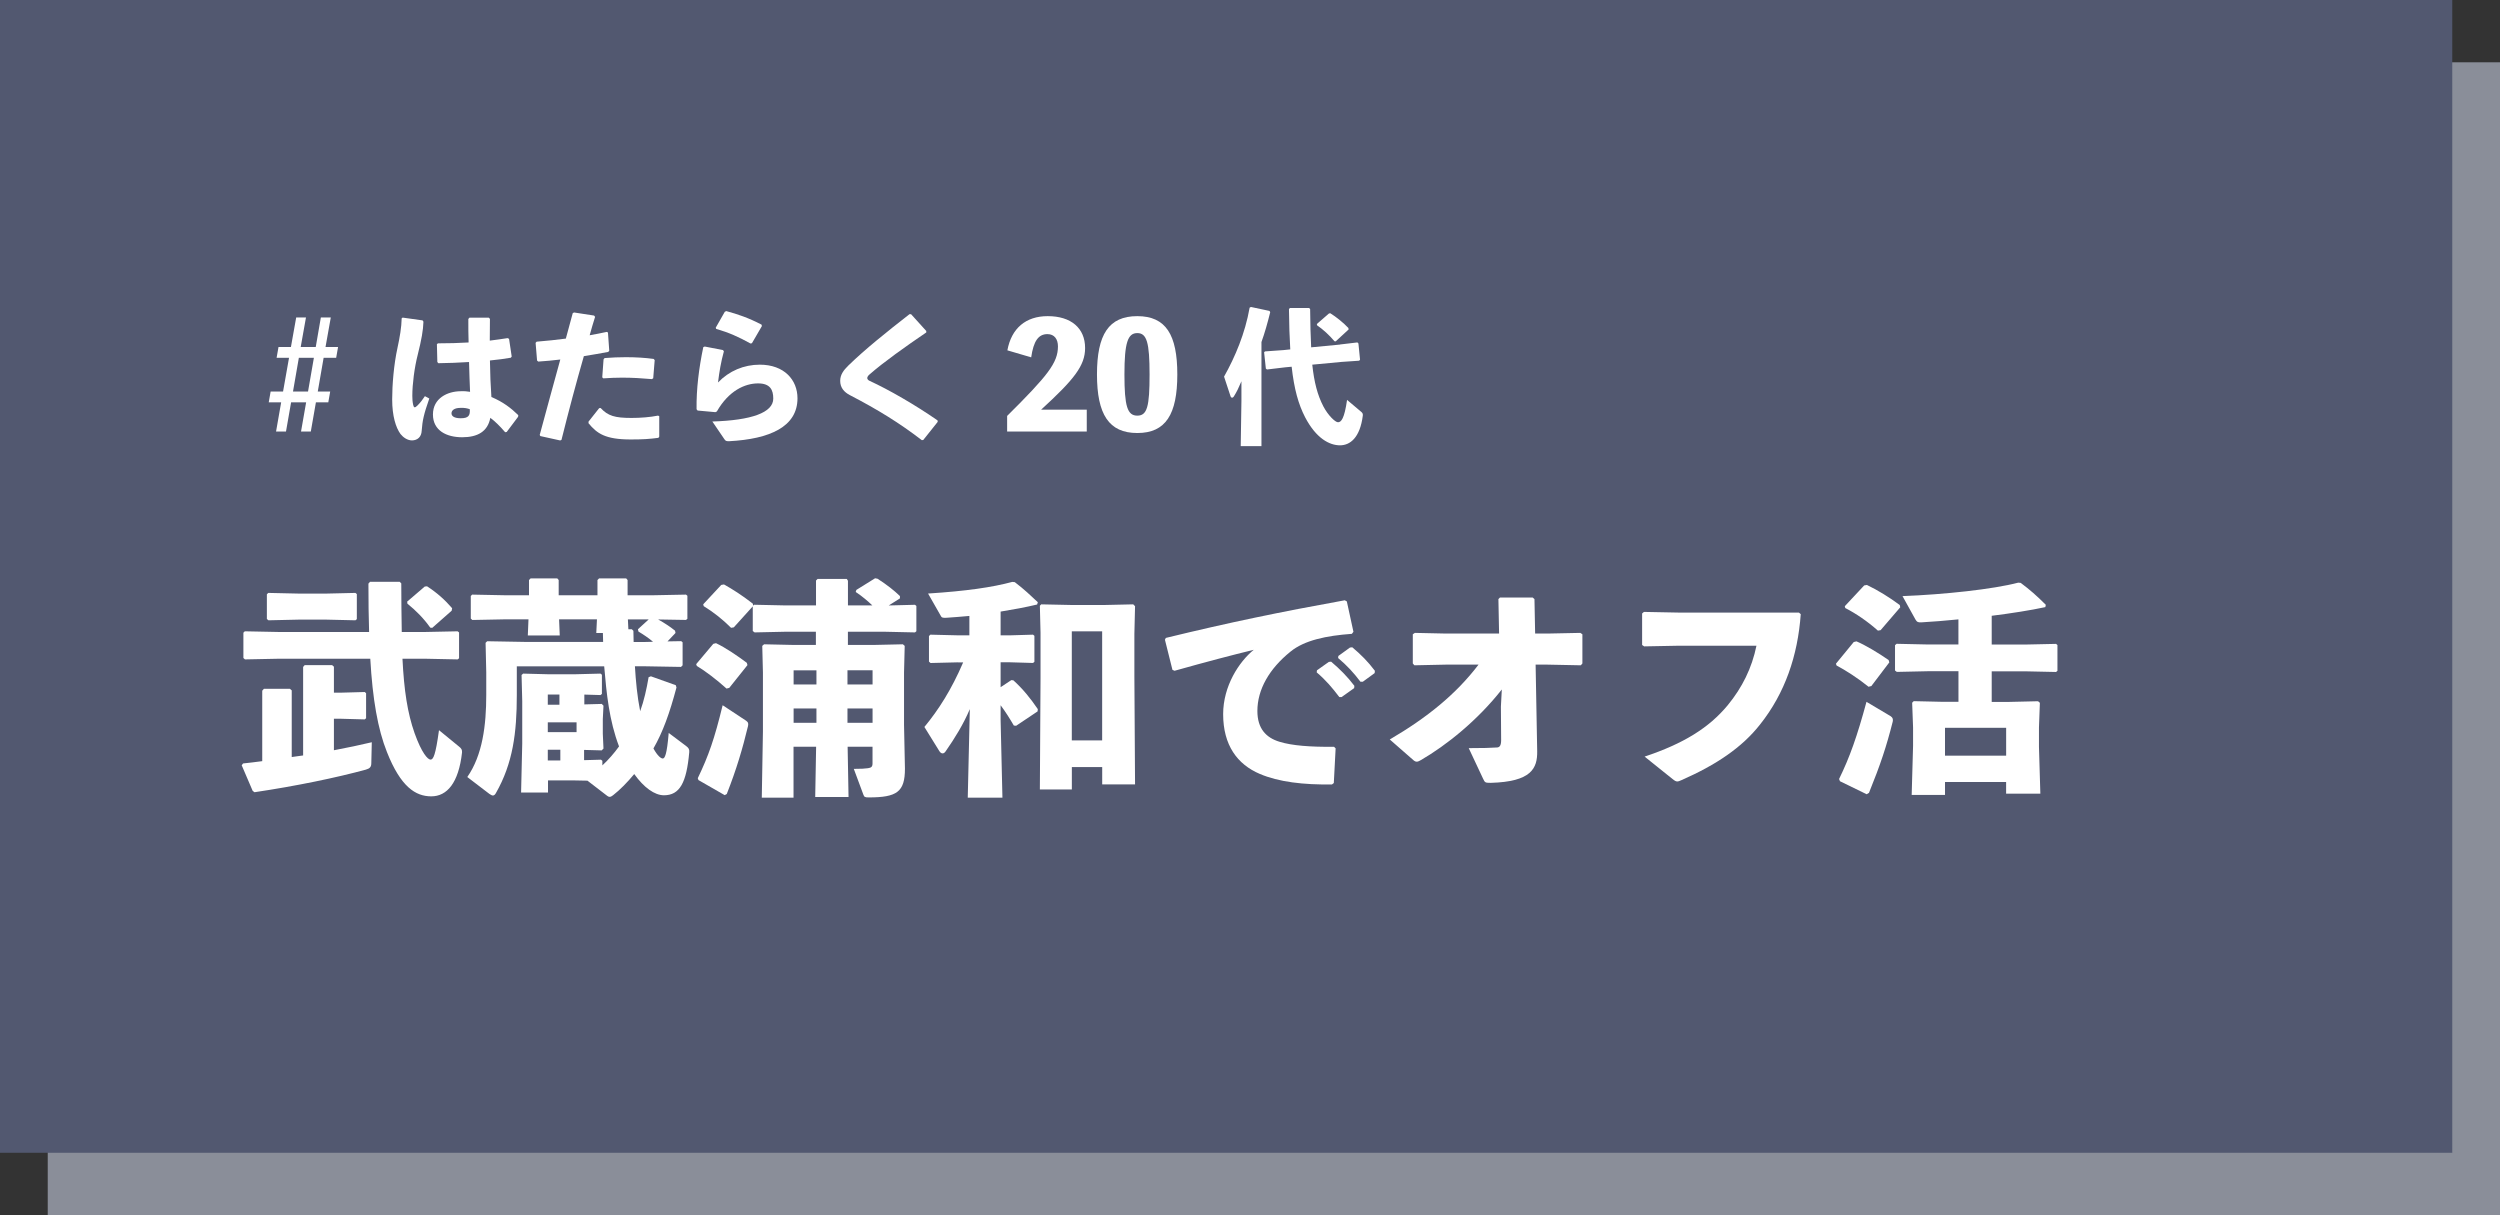 <?xml version="1.0" encoding="UTF-8"?><svg id="_レイヤー_2" xmlns="http://www.w3.org/2000/svg" viewBox="0 0 631.67 307.01"><rect x="0" y="0" width="631.67" height="307.01" fill="#333333" stroke="none"/><defs><style>.cls-1{fill:#fff;}.cls-2{fill:#525870;}.cls-3{fill:#8a8e99;}</style></defs><g id="logo"><rect class="cls-3" x="12.06" y="15.74" width="619.61" height="291.27"/><rect class="cls-2" width="619.61" height="291.27"/><path class="cls-1" d="M82.96,101.66h-3.14l-1.29,7.38h-2.47l1.29-7.38h-3.8l-1.29,7.38h-2.51l1.29-7.38h-3.14l.48-2.73h3.14l1.51-8.53h-3.14l.48-2.73h3.14l1.33-7.46h2.47l-1.33,7.46h3.8l1.29-7.46h2.51l-1.33,7.46h3.17l-.48,2.73h-3.17l-1.48,8.53h3.14l-.48,2.73ZM74.03,98.93h3.8l1.48-8.53h-3.8l-1.48,8.53Z"/><path class="cls-1" d="M101.75,80.25l5.02.7.22.33c-.07,2.18-.48,4.5-1.44,8.34-.85,3.32-1.37,7.49-1.37,10.41,0,.74.04,1.48.22,2.29.18.74.41.81,1.11.11.74-.74,1.29-1.48,1.85-2.33l1.11.59c-1.44,4.1-1.73,5.61-1.92,8.12-.07,1.62-1.07,2.44-2.44,2.47-1.18,0-2.25-.78-2.92-1.62-1.18-1.62-2.1-4.54-2.1-8.75,0-3.58.41-8.78,1.33-12.96.59-2.73,1.03-5.28,1.07-7.53l.26-.18ZM127.62,109.19c-1.29-1.51-2.58-2.77-3.73-3.62-.66,3.47-3.21,4.91-7.12,4.91s-7.38-1.66-7.38-5.76,3.69-5.87,7.05-5.87c1.07-.04,1.44.04,2.33.15-.11-2.33-.18-4.8-.26-7.53-2.55.18-5.24.26-7.75.3l-.26-.3-.11-4.5.26-.22c2.69,0,5.24-.07,7.75-.22-.07-1.85-.07-3.88-.07-5.94l.29-.33h4.87l.3.3c0,1.88-.04,3.73-.04,5.5,1.51-.18,3.06-.41,4.5-.63l.37.18.67,4.47-.22.3c-1.51.26-3.32.52-5.28.7.04,3.32.18,6.46.37,9.23,2.92,1.22,4.98,2.81,6.79,4.58l-.04.41-2.88,3.84-.41.07ZM116.33,103.06c-1.48,0-2.25.59-2.25,1.37,0,.63.55,1.25,2.33,1.25,1.99,0,2.4-.7,2.29-2.29-.67-.22-1.22-.37-2.36-.33Z"/><path class="cls-1" d="M136.37,109.89c1.88-7.01,3.54-12.99,5.2-19.05-1.88.22-3.73.41-5.57.52l-.3-.26-.37-4.47.26-.3c2.73-.22,5.13-.48,7.38-.78.55-2.07,1.14-4.24,1.74-6.42l.33-.18,5.06.78.26.33c-.48,1.51-.96,3.17-1.37,4.65,1.48-.26,2.95-.55,4.32-.85l.3.15.33,4.61-.26.3c-1.99.37-4.1.74-6.16,1.07-1.96,6.83-3.76,13.58-5.65,21.15l-.33.15-5.02-1.11-.15-.3ZM148.7,106.53l2.69-3.4.37-.04c1.85,1.99,3.58,2.51,7.79,2.51,2.25,0,4.69-.18,6.72-.59l.3.15v5.17l-.22.3c-2.29.3-3.95.41-6.98.41-6.46,0-8.53-1.51-10.67-4.1v-.41ZM152.17,95.34l.33-4.54.26-.33c1.85-.15,3.65-.22,5.39-.22,2.51,0,4.91.15,7.01.44l.26.3-.37,4.58-.33.22c-2.51-.22-4.95-.37-7.57-.37-1.51,0-3.06.07-4.72.18l-.26-.26Z"/><path class="cls-1" d="M178.07,87.56l4.61.89.22.33c-.74,2.69-1.14,5.09-1.48,7.86,2.8-2.92,6.53-4.5,10.56-4.5,6.16,0,9.52,3.84,9.52,8.49,0,7.2-6.98,10.3-17.27,10.85-.66,0-.89-.04-1.18-.48l-3.06-4.5c9.89-.3,15.39-2.25,15.39-5.79,0-2.21-.78-3.84-3.84-3.84-3.32,0-7.42,1.85-10.41,7.09l-.37.18-4.5-.41-.26-.33c-.07-5.09.59-10.41,1.7-15.69l.37-.15ZM180.84,82.8l2.29-4.02.37-.18c2.88.78,5.61,1.7,8.93,3.43l.07.37-2.51,4.32-.37.07c-2.99-1.66-5.46-2.77-8.67-3.69l-.11-.3Z"/><path class="cls-1" d="M232.92,111.22c-5.68-4.36-11.11-7.71-18.16-11.37-1.51-.78-2.47-1.92-2.47-3.62,0-1.51.81-2.66,2.07-3.88,4.21-4.1,9.78-8.56,15.43-12.96h.41l3.84,4.24v.37c-5.2,3.54-10.78,7.49-14.36,10.63-.37.3-.59.7-.55.96.04.26.29.52.63.66,4.76,2.18,11.44,6.02,17.13,9.97l.04.37-3.65,4.58-.33.04Z"/><path class="cls-1" d="M274.59,103.5v5.54h-20.12v-3.95c10.3-10.22,12.84-13.44,12.84-17.57,0-1.81-.89-3.1-2.66-3.1-2.29,0-3.51,1.77-4.1,5.87l-6.02-1.77c1.03-5.57,4.65-8.64,10.19-8.64,5.91,0,9.45,3.03,9.45,8.05,0,4.47-2.77,7.94-11.11,15.58h11.52Z"/><path class="cls-1" d="M297.47,94.61c0,10.08-2.92,14.8-10.11,14.8s-10.19-4.72-10.19-14.8,2.95-14.73,10.19-14.73,10.11,4.72,10.11,14.73ZM290.46,94.61c0-8.05-.7-10.45-3.1-10.45s-3.25,2.4-3.25,10.45.74,10.41,3.25,10.41,3.1-2.33,3.1-10.41Z"/><path class="cls-1" d="M318.73,112.73h-5.24l.18-11.41v-4.98c-.7,1.66-1.18,2.66-1.88,3.77-.15.26-.33.37-.48.37-.18,0-.33-.15-.41-.41l-1.62-4.91c2.8-4.98,5.32-10.93,6.46-17.42l.33-.18,4.69,1,.18.33c-.7,2.84-1.4,5.28-2.21,7.53v26.32ZM338.58,87.04l4.39-.52.26.26.41,4.1-.22.26-4.39.3-7.46.7c.48,4.5,1.33,7.71,2.81,10.56,1.18,2.25,2.99,3.99,3.69,3.99.81,0,1.62-.92,2.29-5.65l3.54,2.99c.37.3.48.52.44.96-.7,5.65-3.25,7.53-5.76,7.53-2.66,0-6.02-1.73-8.82-7.09-1.7-3.29-2.77-7.12-3.4-12.77l-1.62.15-4.61.55-.29-.22-.44-4.13.22-.22,4.65-.33,1.74-.18c-.18-2.92-.29-6.27-.33-10.15l.22-.3h4.87l.26.26c.04,3.73.11,6.9.26,9.67l7.31-.7ZM337.48,86.26l-.3-.04c-1.37-1.59-2.8-2.92-4.39-4.02l-.07-.33,3.06-2.66.33-.07c1.55.96,3.32,2.4,4.58,3.73l.07.37-3.29,3.03Z"/><path class="cls-1" d="M66.28,174.5l.4-.46h6.57l.46.4v16.84c.98-.12,1.9-.29,2.88-.4v-22.37l.4-.46h6.92l.46.4v6.57h1.61l6.17-.17.35.29v6.34l-.35.29-6.17-.17h-1.61v7.96c3.4-.63,6.63-1.33,9.57-2.02l-.12,5.25c0,1.04-.4,1.38-1.38,1.67-7.38,2.02-17.64,4.15-28.14,5.71l-.46-.35-2.77-6.46.35-.46c1.56-.17,3.17-.35,4.84-.58v-17.82ZM93.26,159.68c-.12-3.75-.17-7.84-.17-12.22l.4-.46h7.5l.4.4c0,4.09.06,8.19.12,12.28h6l8.13-.17.35.29v6.52l-.35.29-8.13-.17h-5.82c.4,8.02,1.27,13.72,3.06,18.8,1.79,5.02,3.34,6.69,4.04,6.69s1.27-1.15,2.13-7.44l5.07,4.15c.58.46.81.81.75,1.5-.87,7.73-3.81,11.07-7.78,11.07s-7.73-2.42-11.19-11.19c-2.31-5.77-3.63-13.38-4.21-23.58h-23.24l-8.42.17-.4-.35v-6.4l.35-.35,8.48.17h22.95ZM67.83,156.74l-.4-.35v-6.23l.35-.35,7.61.17h7.15l7.27-.17.35.29v6.34l-.35.29-7.27-.17h-7.15l-7.55.17ZM109.23,158.64l-.52-.06c-1.67-2.36-3.63-4.32-5.77-6.05l-.06-.52,4.44-3.81.58-.06c2.48,1.61,4.5,3.4,6.34,5.54l-.12.63-4.9,4.32Z"/><path class="cls-1" d="M152.08,177.9l.4.4-.17,3.4v3.69l.17,3.75-.46.46-4.44-.12v2.59l4.27-.12.35.29v1.15c1.56-1.44,3-3.11,4.21-4.79-2.48-6.52-3.17-13.38-3.75-20.24h-22.08v7.27c0,9.51-.98,17.24-5.3,24.79-.23.4-.46.58-.75.58-.23,0-.52-.17-.87-.4l-5.59-4.27c3.86-5.54,4.79-13.09,4.79-20.76v-5.71l-.17-7.44.4-.4,9.46.17h19.84l-.06-2.25h-1.67l.17-3.46h-9.57l.17,4.09h-8.07l.17-4.09h-5.65l-8.53.17-.4-.35v-5.71l.35-.35,8.59.17h5.77v-3.86l.4-.4h6.75l.35.4v3.86h9.8v-3.86l.4-.4h6.86l.35.4v3.86h6.17l8.59-.17.35.29v5.82l-.35.29-7.04-.12c1.44.81,3,1.79,4.27,2.83l.12.58-2.02,2.13,3.46-.06.35.29v5.82l-.4.4-9.57-.17h-2.08c.23,3.81.58,7.61,1.33,11.36.98-2.71,1.61-5.54,2.13-8.59l.58-.23,6.29,2.25.17.58c-1.73,6.52-3.46,11.3-5.82,15.4,1.04,1.9,1.9,2.54,2.36,2.54.52,0,1.04-.98,1.5-6.46l4.38,3.29c.69.52.86.86.81,1.56-.69,7.78-2.42,10.9-6.4,10.9-2.36,0-5.07-1.96-7.5-5.36-1.73,2.08-3.58,3.98-5.36,5.36-.29.23-.58.4-.86.4-.17,0-.35-.06-.58-.23l-5.02-3.86-3.11-.06h-6.86v3.06h-6.8l.29-12.4v-10.67l-.17-6.63.4-.35,6.52.17h6.46l6.57-.17.35.29v4.84l-.35.29-4.09-.12v2.48l4.5-.12ZM141.35,175.48h-2.94v2.59h2.94v-2.59ZM138.41,184.99h7.27v-2.48h-7.27v2.48ZM138.41,192.14h3.17v-2.71h-3.17v2.71ZM162.46,162.22l2.54-.06c-1.15-.98-2.36-1.79-3.69-2.59l-.12-.58,2.71-2.48h-5.25l.12,2.48h.87l.4.4.06,2.83h2.36Z"/><path class="cls-1" d="M184.26,173.81l-.69.17c-2.42-2.19-5.36-4.44-7.5-5.71l-.17-.46,4.32-5.13.69-.17c2.36,1.1,5.48,3.23,7.78,4.96l.17.58-4.61,5.77ZM176.3,196.64c2.77-5.77,4.21-9.92,6.29-18.45l5.94,3.92c.58.4.58.81.46,1.38-1.33,5.54-2.88,10.84-5.36,17.13l-.52.29-6.63-3.81-.17-.46ZM198.44,159.62l-7.78.17-.46-.35v-6.23l-4.79,5.3-.69.12c-2.08-2.08-4.38-3.92-6.92-5.48l-.12-.46,4.56-4.9.69-.12c2.25,1.27,4.44,2.65,7.27,4.84l.12.52.23-.23,7.9.17h7.73v-6.29l.4-.4h7.38l.29.46v6.23h6.17c-1.1-1.04-2.48-2.25-4.21-3.4l.17-.52,4.73-2.94.63.12c2.48,1.61,4.15,2.94,5.65,4.38v.58l-2.83,1.79,6.63-.17.35.29v6.4l-.35.29-7.61-.17h-9.34v3.34h6.34l7.55-.17.46.4-.17,6.75v13.2l.23,11.07c0,5.88-2.02,7.27-9.17,7.27-.98,0-1.1-.12-1.33-.69l-2.42-6.52c1.79,0,2.88-.06,3.58-.17.81-.12,1.15-.35,1.15-1.21v-4.21h-6.29l.23,12.69h-8.42l.23-12.69h-5.71v12.86h-8.02l.29-16.72v-14.88l-.17-6.75.46-.4,7.67.17h5.42v-3.34h-7.73ZM206.29,169.37h-5.77v3.58h5.77v-3.58ZM206.29,179h-5.77v3.63h5.77v-3.63ZM220.47,172.94v-3.58h-6.34v3.58h6.34ZM220.47,182.63v-3.63h-6.34v3.63h6.34Z"/><path class="cls-1" d="M242.04,167.35l-6.92.17-.4-.35v-6.46l.35-.35,6.98.17h2.88v-4.9c-2.02.17-3.92.35-5.77.46-.98.06-1.21-.06-1.38-.35l-3.29-5.77c9.69-.63,16.15-1.56,21.28-2.94l.63.06c2.36,1.79,4.04,3.4,5.82,5.07l-.17.58c-2.88.69-6,1.27-9.23,1.79v6h2.42l5.77-.17.35.29v6.57l-.35.29-5.77-.17h-2.42v6.29l2.71-1.79.52.06c2.36,2.13,4.33,4.56,6.17,7.27l-.06.58-5.42,3.63-.58-.06c-1.04-1.79-2.13-3.52-3.34-5.13v3.69l.46,19.66h-8.76l.52-22.37c-1.61,3.81-3.75,7.27-6.11,10.67-.23.35-.52.52-.75.52-.35,0-.63-.23-.87-.63l-3.75-6.05c3.58-4.32,6.86-9.46,9.8-16.32h-1.33ZM270.81,199.47h-8.07l.17-28.2v-11.36l-.17-6.86.35-.35,7.96.17h7.73l7.55-.17.46.46-.17,7.03v10.67l.17,27.33h-8.3v-4.38h-7.67v5.65ZM278.48,187.07v-27.56h-7.67v27.56h7.67Z"/><path class="cls-1" d="M296.24,169.25l-1.9-7.61.23-.46c16.09-3.92,28.95-6.57,45.21-9.51l.52.29,1.67,7.67-.4.52c-6.4.46-11.99,1.61-15.51,4.5-5.36,4.32-8.36,9.57-8.36,14.99,0,4.44,2.19,6.75,5.59,7.78,3.17.98,7.78,1.33,13.78,1.27l.4.4-.46,8.76-.46.35c-7.21.12-13.49-.63-18.22-2.65-5.71-2.42-9.28-7.27-9.28-15.11,0-7.09,3.98-13.2,7.73-16.26-5.65,1.38-11.82,3-20.01,5.3l-.52-.23ZM332.75,169.37l3-2.13.58-.06c2.13,1.79,4.15,3.81,5.88,6.11l-.06.58-3.17,2.25h-.58c-1.79-2.36-3.4-4.27-5.71-6.23l.06-.52ZM338.16,165.74l2.94-2.13.58-.06c2.13,1.79,3.98,3.63,5.71,5.94l-.06.58-3,2.19h-.58c-1.79-2.36-3.34-4.04-5.65-6l.06-.52Z"/><path class="cls-1" d="M365.27,167.93l-7.9.17-.4-.46v-7.38l.52-.35,7.84.17h13.44l-.17-8.71.4-.4h8.25l.46.4.17,8.71h3.17l8.25-.17.52.35v7.38l-.4.46-8.42-.17h-3l.4,21.91c.06,4.32-1.5,7.67-11.71,7.96-1.44,0-1.5-.06-1.96-1.04l-3.63-7.73c3.52,0,5.54-.06,7.21-.17.58-.06.98-.46.98-1.85l-.06-8.48.23-4.32c-6.17,7.84-13.96,14.07-20.41,17.82-.87.52-1.27.58-1.9.06l-6-5.25c9.46-5.54,16.72-11.42,22.43-18.91h-8.3Z"/><path class="cls-1" d="M415.38,154.61l8.76.17h30.39l.46.4c-.75,10.49-3.98,19.95-10.26,27.85-4.56,5.82-11.07,10.21-19.84,14.07-.52.23-.81.35-1.1.35-.35,0-.63-.17-1.21-.63l-7.04-5.65c9.86-3.29,16.26-7.27,20.99-12.97,3.69-4.5,6.11-9.4,7.27-15.05h-19.55l-8.82.17-.52-.35v-7.96l.46-.4Z"/><path class="cls-1" d="M472.81,173.35l-.69.17c-2.71-2.19-5.77-4.15-8.07-5.36l-.17-.46,4.5-5.48.69-.17c2.19.92,5.48,2.88,8.13,4.73l.17.58-4.55,6ZM464.68,196.82c2.71-5.54,4.56-10.78,6.92-19.49l6.11,3.63c.58.4.63.81.52,1.38-1.61,6.34-3.06,10.73-6,17.99l-.58.35-6.75-3.29-.23-.58ZM475.18,159.22l-.69.12c-2.65-2.36-5.54-4.32-8.25-5.71l-.12-.46,4.9-5.25.69-.12c2.77,1.33,5.59,3.06,8.3,5.07l.12.58-4.96,5.77ZM491.44,197.57v3.29h-8.42l.35-12.4v-4.67l-.23-6.23.4-.4,7.38.17h3.92v-7.73h-7.84l-7.73.17-.46-.35v-6.4l.4-.35,7.78.17h7.84v-6.34c-3.34.35-6.57.58-9.34.75-.75.06-1.15-.06-1.5-.69l-3.29-5.94c10.5-.4,22.89-1.73,29.24-3.4l.63.06c2.31,1.73,4.04,3.23,6.34,5.54l-.12.58c-3.75.81-8.53,1.56-13.55,2.19v7.27h8.42l7.84-.17.35.29v6.52l-.35.29-7.84-.17h-8.42v7.73h4.44l7.27-.17.46.4-.23,6.23v4.9l.35,11.82h-8.65v-2.94h-15.45ZM506.89,183.9h-15.45v7.03h15.45v-7.03Z"/></g></svg>
